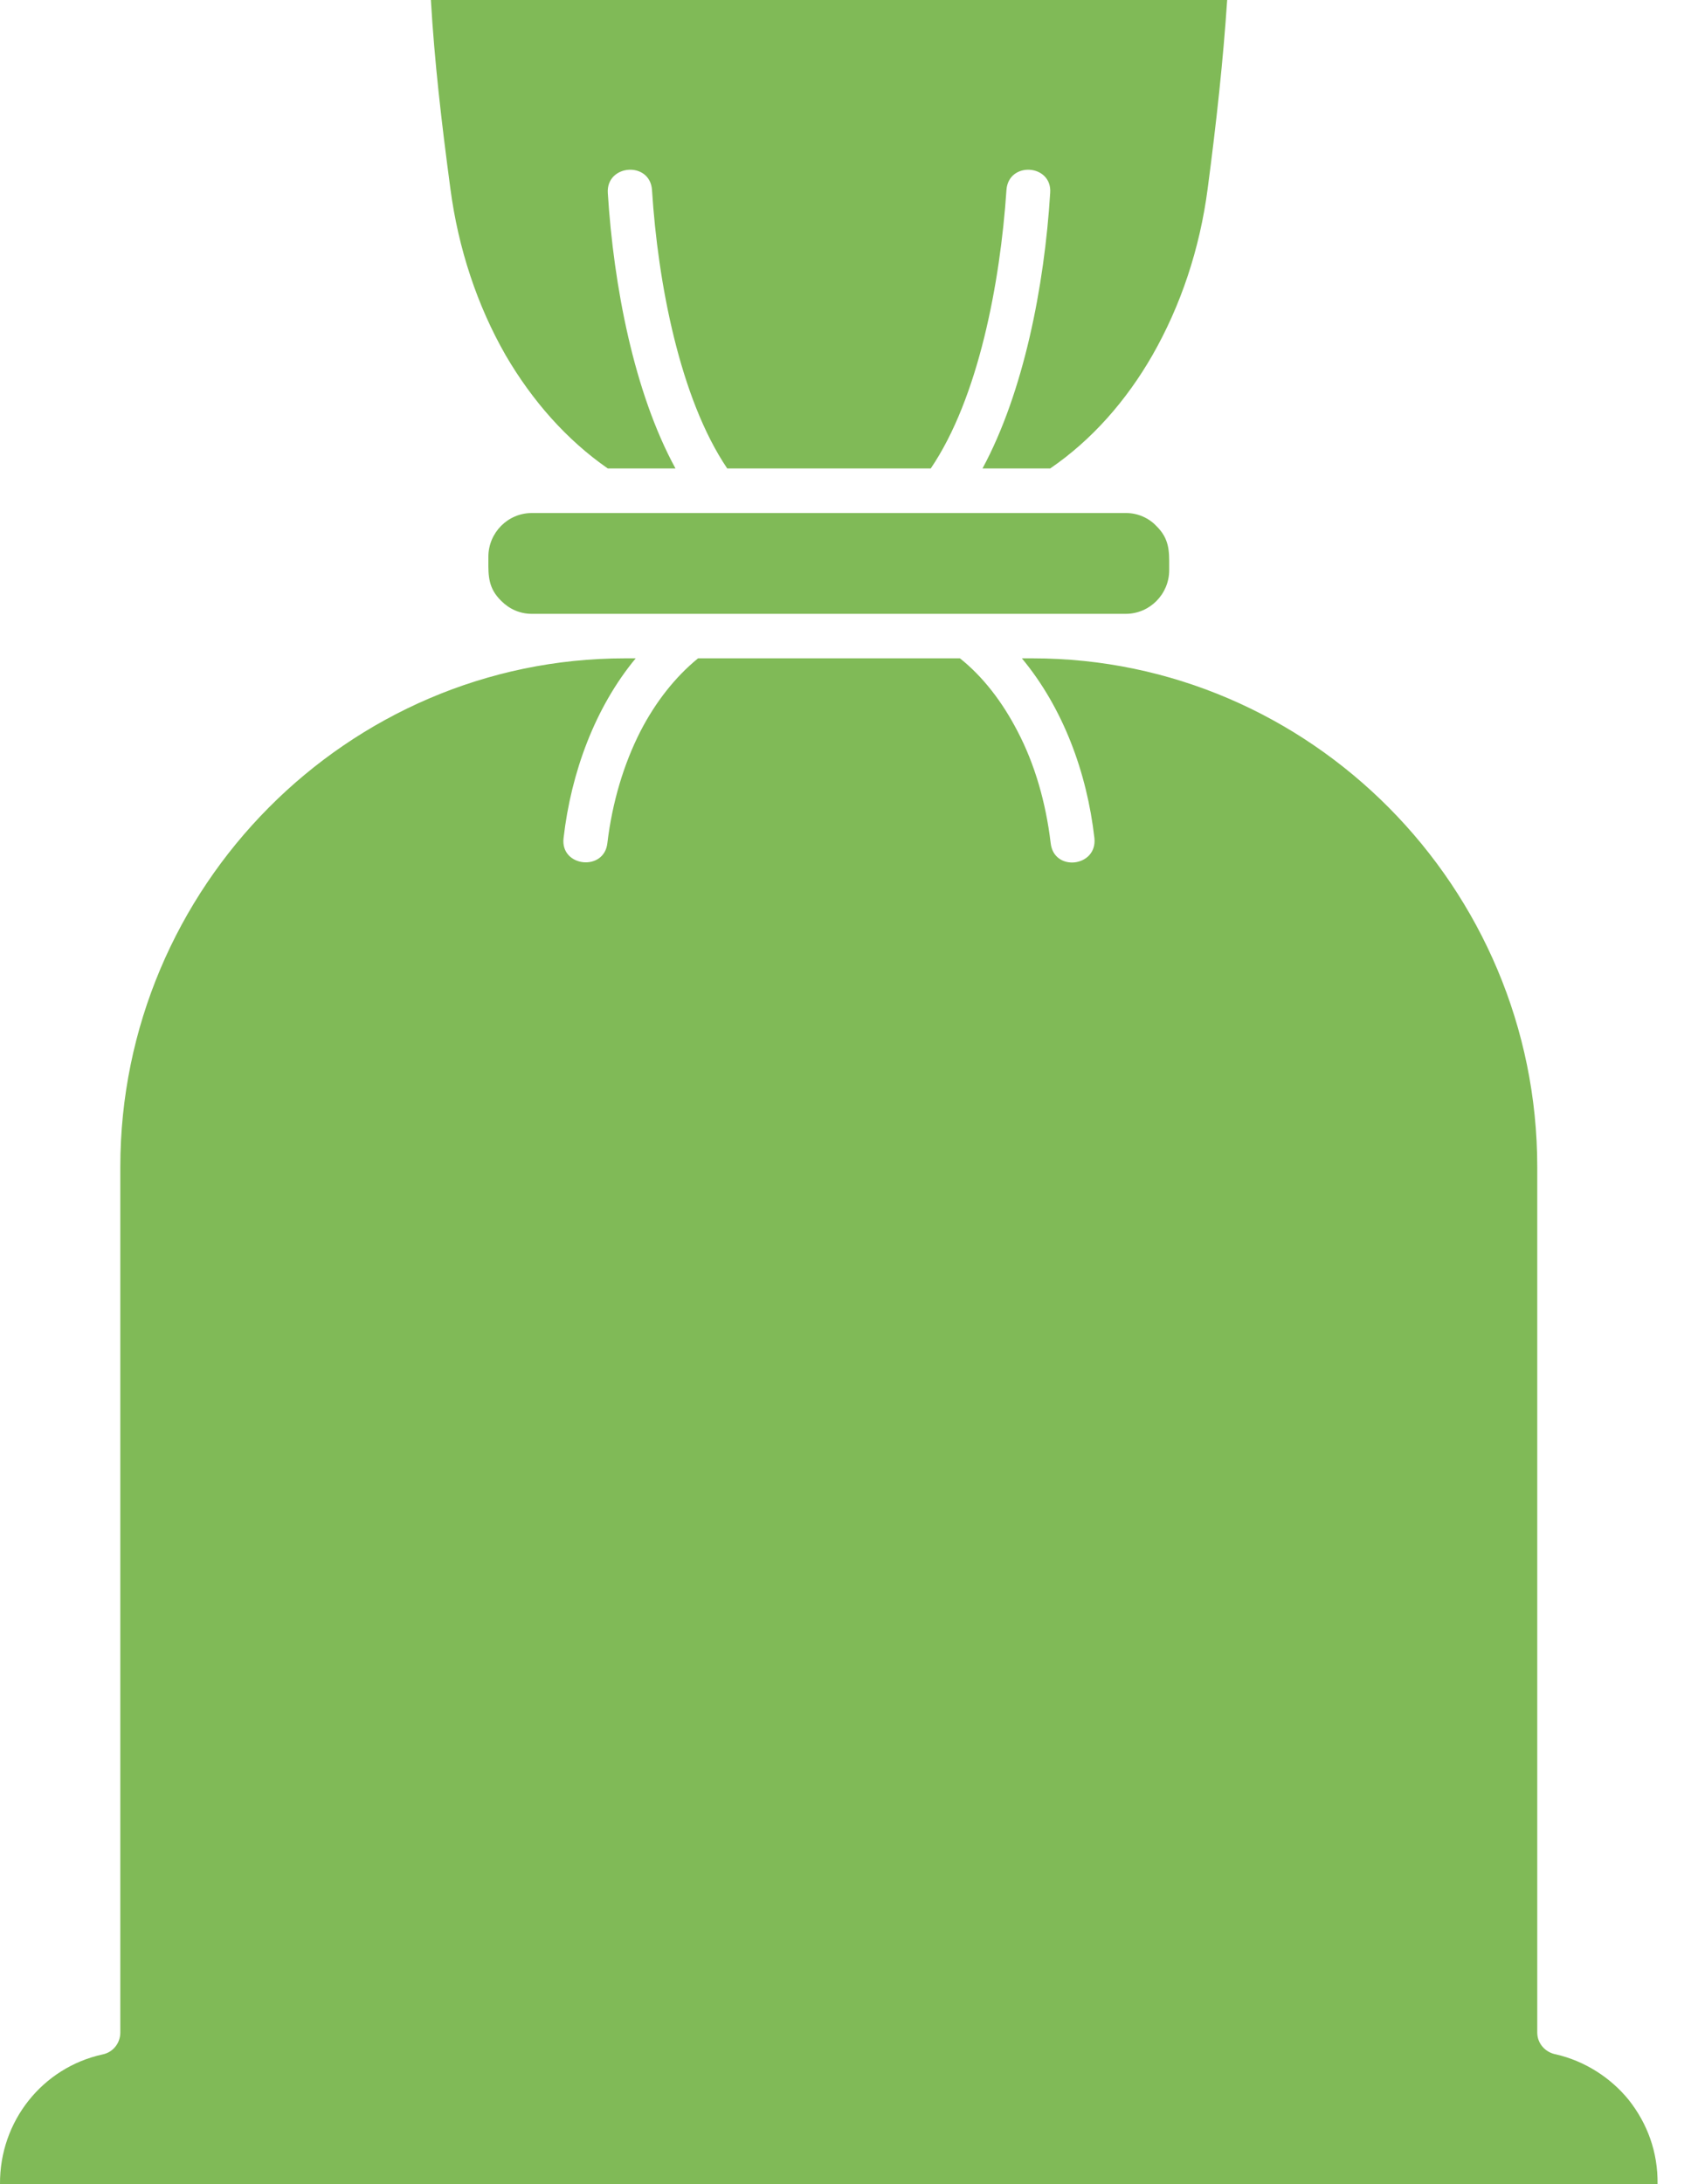 <svg width="21" height="27" viewBox="0 0 21 27" fill="none" xmlns="http://www.w3.org/2000/svg">
<path d="M14.301 6.502C14.208 6.403 14.071 6.342 13.929 6.342H6.576C6.281 6.342 6.04 6.585 6.04 6.882C6.04 6.899 6.04 6.916 6.04 6.932C6.039 7.118 6.038 7.271 6.199 7.428C6.297 7.527 6.428 7.588 6.576 7.588H13.923C14.219 7.588 14.46 7.345 14.46 7.048C14.46 7.031 14.46 7.014 14.46 6.998C14.461 6.812 14.462 6.659 14.301 6.502Z" fill="#80BA57"/>
<path d="M12.447 2.353C12.469 1.989 13.016 2.028 12.988 2.386C12.917 3.538 12.66 4.849 12.151 5.791H12.988C13.503 5.439 13.929 4.954 14.252 4.392C14.602 3.78 14.838 3.08 14.936 2.331C15.045 1.504 15.127 0.749 15.177 0H5.329C5.373 0.755 5.46 1.51 5.57 2.331C5.668 3.075 5.903 3.78 6.254 4.392C6.582 4.954 7.009 5.439 7.517 5.791H8.354C7.84 4.849 7.589 3.532 7.517 2.386C7.495 2.028 8.043 1.989 8.064 2.353C8.136 3.494 8.409 4.926 8.994 5.791H11.511C12.102 4.921 12.37 3.494 12.447 2.353Z" fill="#80BA57"/>
<path d="M13.535 10.359C13.574 10.717 13.032 10.783 12.994 10.42C12.934 9.918 12.797 9.444 12.583 9.037C12.397 8.678 12.157 8.364 11.872 8.138H8.633C8.349 8.37 8.108 8.678 7.922 9.037C7.714 9.444 7.572 9.918 7.512 10.42C7.474 10.778 6.926 10.717 6.97 10.359C7.063 9.549 7.359 8.745 7.862 8.138H7.731C4.3 8.138 1.488 10.965 1.488 14.426L1.488 25.126C1.488 25.253 1.401 25.369 1.269 25.396C0.531 25.556 -0.006 26.217 4.29753e-05 27H20.5C20.505 26.603 20.374 26.251 20.144 25.959C19.92 25.683 19.602 25.479 19.247 25.396C19.116 25.374 19.012 25.264 19.012 25.126L19.012 14.426C19.012 10.971 16.205 8.138 12.77 8.138H12.638C13.147 8.75 13.443 9.549 13.535 10.359H13.535Z" fill="#80BA57"/>
</svg>
